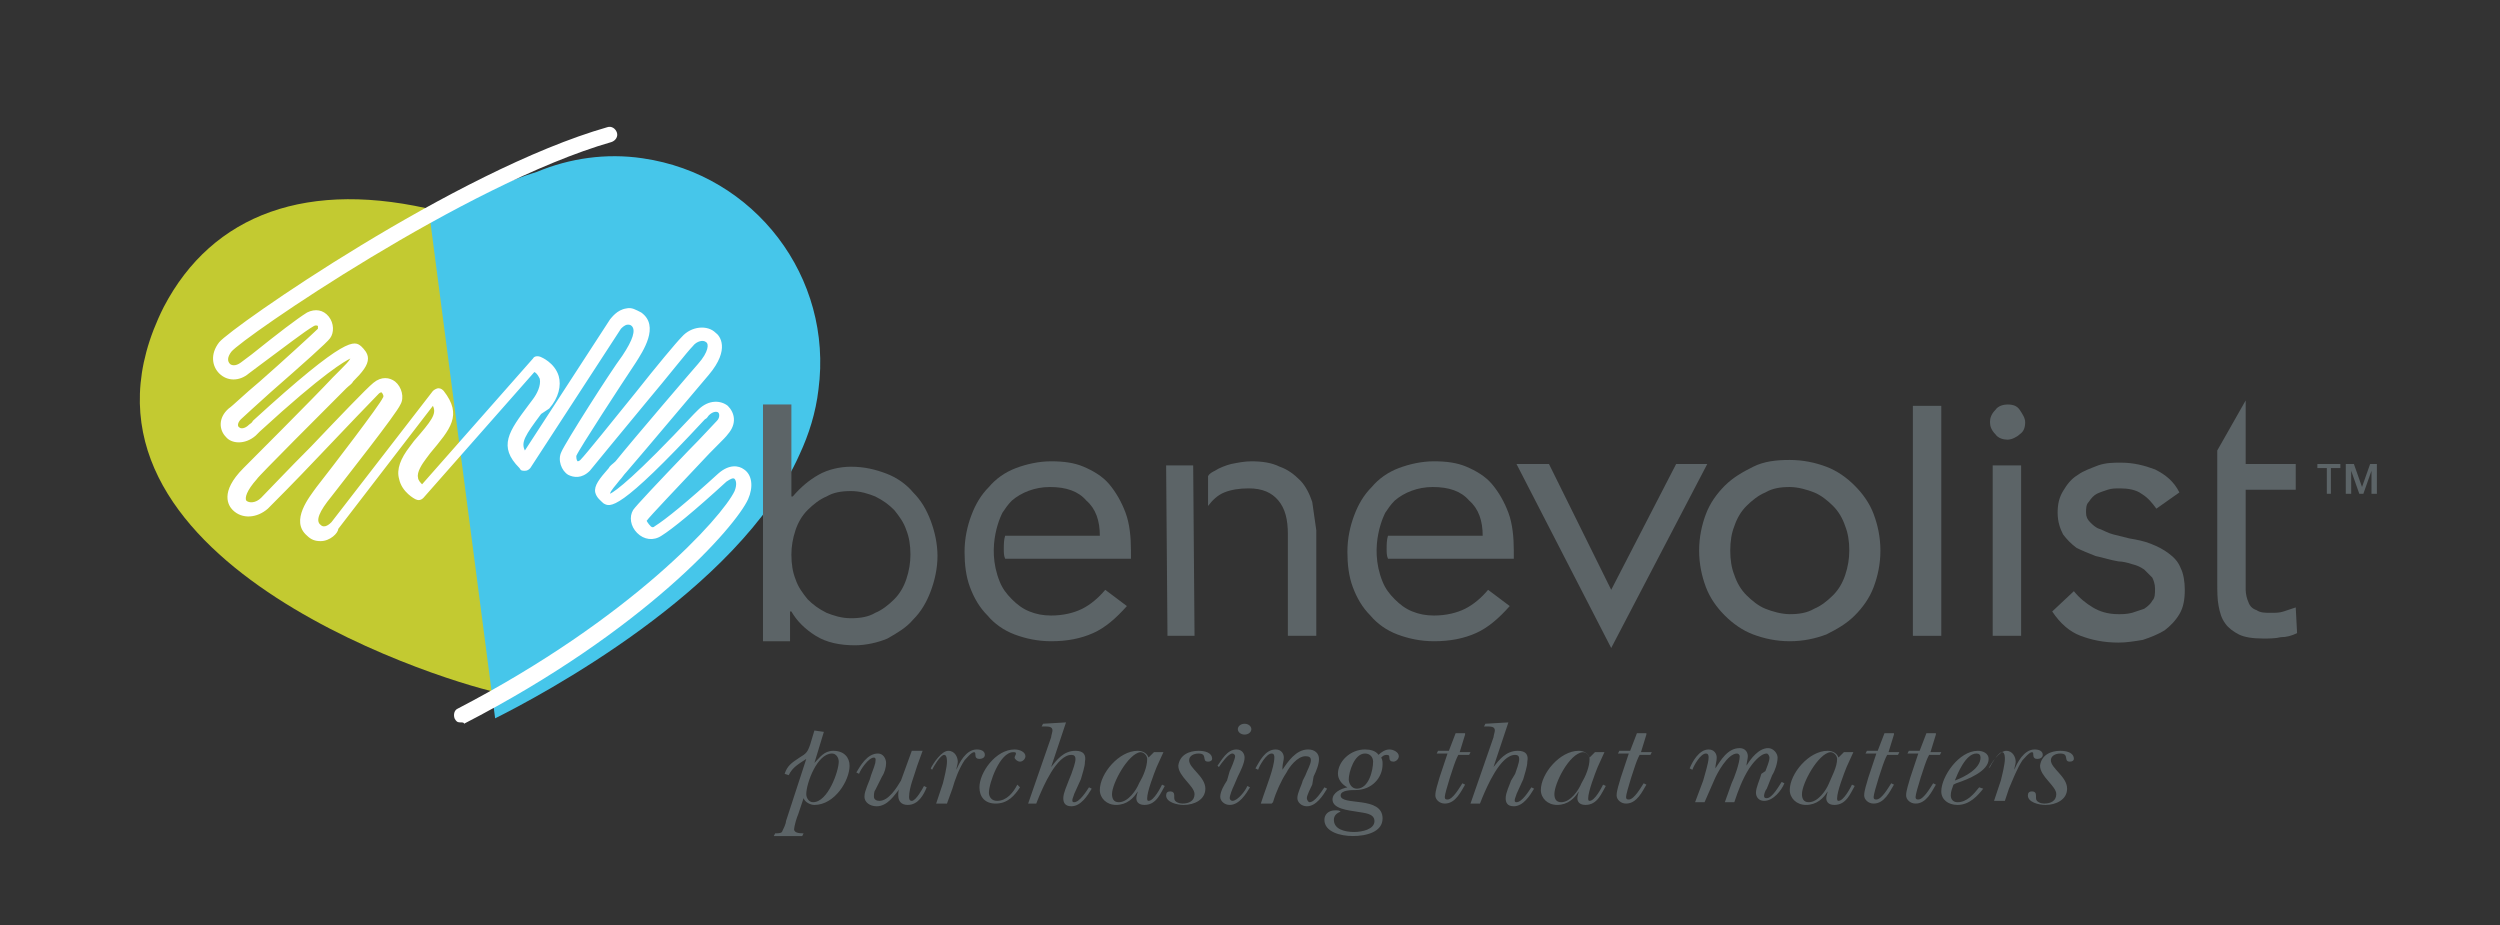 <?xml version="1.0" encoding="UTF-8"?> <svg xmlns="http://www.w3.org/2000/svg" xmlns:xlink="http://www.w3.org/1999/xlink" version="1.1" id="Layer_1" x="0px" y="0px" viewBox="0 0 184.8 68.4" style="enable-background:new 0 0 184.8 68.4;" xml:space="preserve"><rect x="0" y="0" width="184.8" height="68.4" fill="#333333" stroke="none"/> <style type="text/css"> .st0{fill:#C3CA31;} .st1{fill:#46C6EA;} .st2{fill:#FFFFFF;} .st3{fill:#5C6467;} .st4{enable-background:new ;} </style> <path class="st0" d="M32.4,15.6L32.4,15.6c-9.6-2.4-16.7,0.2-20.3,7.1C3,40.8,31.8,50.1,36.8,51.2"></path> <path class="st1" d="M60.5,28.8c1.1-8.3-4.7-15.9-13-17.1c-2.7-0.4-5.4,0-7.8,1c-2.3,0.7-4.9,1.9-7.9,3.6l4.8,36.8 c3.2-1.6,18-9.4,22.5-19.5C59.8,32.1,60.3,30.5,60.5,28.8z"></path> <g> <path class="st2" d="M34,53.4c-0.2,0-0.3-0.1-0.4-0.3c-0.1-0.3,0-0.6,0.2-0.7c12.9-6.7,19.6-14.2,20.5-16.1c0.2-0.5,0.1-0.8,0-0.9 c-0.1-0.1-0.3,0-0.6,0.2c-2.4,2.2-4,3.5-4.8,4c-0.6,0.4-1.3,0.3-1.8-0.2s-0.6-1.2-0.3-1.7c0.2-0.3,1.8-2,4.1-4.4 c1-1,1.8-1.9,2.1-2.2c0.2-0.2,0.2-0.5,0.1-0.6c-0.1-0.1-0.4-0.1-0.7,0.2c-0.1,0.1-0.1,0.2-0.3,0.3c-6.4,6.9-7,6.5-7.5,6.2 c-0.2-0.2-0.5-0.4-0.6-0.8c-0.1-0.5,0.3-1,1-1.8c0.1-0.2,0.3-0.3,0.5-0.5c1.2-1.5,6-7.1,6.1-7.2c0.8-0.9,0.8-1.5,0.6-1.6 c-0.2-0.2-0.7-0.1-1,0.3c-0.4,0.4-1.8,2.2-3.4,4.1c-1.9,2.3-3.8,4.6-4.2,5.1c-0.6,0.6-1.2,0.5-1.6,0.3c-0.5-0.3-0.8-1.1-0.5-1.7 c0.3-0.7,3.6-5.9,4.5-7.1c0.8-1.2,1-1.9,0.7-2.2C46.6,24,46.5,24,46.4,24c-0.2,0-0.4,0.2-0.5,0.3l-6.7,10.3 c-0.1,0.1-0.2,0.2-0.4,0.2s-0.3,0-0.4-0.2c-1.6-1.6-0.8-2.7,0.7-4.7l0.3-0.4c0.3-0.4,0.6-1,0.5-1.5c-0.1-0.2-0.2-0.4-0.4-0.5 l-8.2,9.3c-0.2,0.2-0.4,0.2-0.6,0.1c0,0-1-0.5-1.2-1.5c-0.2-0.7,0.1-1.5,0.8-2.4l0.3-0.4c1.3-1.5,1.7-2,1.4-2.6l-7,9.1l0,0 c0,0.3-0.6,0.9-1.3,0.9c-0.4,0-0.7-0.1-1-0.4c-1.3-1.1,0.2-2.9,0.7-3.6c1.1-1.4,4.7-6.1,4.9-6.6c0.1-0.1,0-0.3-0.1-0.4 c-0.1,0-0.2,0.1-0.2,0.1c-0.4,0.4-2.6,2.7-4.5,4.7c-1.7,1.8-3.3,3.4-3.7,3.8c-0.8,0.7-1.9,0.8-2.6,0.1c-0.3-0.3-1-1.3,0.8-3.1 c0.1-0.1,5.3-5.3,6.6-6.7c0.2-0.2,0.4-0.4,0.5-0.5c0.4-0.4,0.7-0.7,0.8-0.9c-0.4,0.2-1.9,1-6.7,5.4c-0.1,0.1-0.2,0.2-0.3,0.3 c-0.8,0.7-1.8,0.6-2.2,0.1c-0.5-0.5-0.6-1.4,0.2-2.1c0.3-0.2,1.1-1,2.3-2c1.6-1.4,4-3.6,4.3-3.9v-0.2c0,0-0.1-0.1-0.3,0 c-0.7,0.4-2.1,1.5-4,2.9l-0.8,0.6c-0.7,0.6-1.6,0.6-2.2,0c-0.5-0.5-0.7-1.4,0-2.3c0.9-1.1,17.5-12.7,28.7-15.9 c0.3-0.1,0.6,0.1,0.7,0.4c0.1,0.3-0.1,0.6-0.4,0.7C34.4,13.6,17.9,25,17.1,26c-0.3,0.4-0.3,0.7-0.1,0.9c0.1,0.1,0.4,0.2,0.8-0.1 l0.8-0.6c2-1.6,3.3-2.6,4.1-3.1c0.6-0.3,1.2-0.2,1.6,0.3s0.4,1.2,0.1,1.6c-0.2,0.3-2,1.9-4.4,4c-1.1,1-2,1.8-2.2,2 s-0.3,0.5-0.1,0.6c0.1,0.1,0.4,0.1,0.7-0.2c0.1-0.1,0.2-0.1,0.3-0.3c7-6.4,7.5-5.9,8-5.5c0.2,0.2,0.5,0.5,0.5,0.9 c0,0.5-0.4,1-1.1,1.7c-0.1,0.2-0.3,0.3-0.5,0.5c-1.4,1.4-6.6,6.6-6.6,6.7c-0.8,0.9-0.9,1.4-0.8,1.6c0.2,0.2,0.7,0.2,1.1-0.2 s2-2.1,3.7-3.8c2-2.1,4.1-4.3,4.6-4.7c0.6-0.5,1.2-0.4,1.6-0.1c0.5,0.4,0.7,1.2,0.4,1.7c-0.3,0.7-4.1,5.5-5.1,6.8 c-0.9,1.1-1.2,1.8-0.8,2.1c0.3,0.3,0.7-0.1,0.8-0.2l7.5-9.7c0.1-0.1,0.3-0.2,0.4-0.2c0.2,0,0.3,0.1,0.4,0.2c1.4,1.8,0.5,2.8-1,4.6 l-0.3,0.4c-0.3,0.4-0.7,1-0.6,1.4c0,0.2,0.2,0.4,0.3,0.5l8.2-9.3c0.1-0.2,0.4-0.2,0.6-0.1c0,0,1,0.4,1.3,1.4c0.2,0.7,0,1.6-0.7,2.4 L40,30.6c-1.2,1.6-1.5,2.1-1.2,2.7l6.3-9.7l0,0c0.1-0.1,0.5-0.7,1.2-0.8c0.4-0.1,0.7,0.1,1.1,0.3c1.4,1,0.1,2.9-0.4,3.7 c-1,1.5-4.2,6.4-4.4,6.9c0,0.1,0,0.3,0.1,0.4c0.1,0,0.2-0.1,0.2-0.1c0.4-0.4,2.4-2.9,4.1-5c1.5-1.9,3-3.7,3.4-4.1 c0.7-0.8,1.9-0.9,2.5-0.3c0.3,0.2,1.1,1.2-0.5,3.1c-0.1,0.1-4.8,5.7-6.1,7.2c-0.2,0.2-0.3,0.4-0.5,0.6c-0.3,0.4-0.7,0.8-0.7,1 c0.4-0.2,1.8-1.2,6.2-5.9c0.1-0.1,0.2-0.2,0.3-0.3c0.8-0.8,1.7-0.7,2.2-0.3c0.5,0.5,0.7,1.3,0,2.1c-0.2,0.3-1.1,1.1-2.1,2.2 c-1.5,1.6-3.7,3.9-3.9,4.2c0,0,0.1,0.2,0.3,0.4c0.1,0.1,0.2,0.1,0.3,0c0.8-0.5,2.4-1.8,4.7-3.9c0.8-0.7,1.5-0.6,1.9-0.3 c0.6,0.4,0.7,1.3,0.3,2.2c-0.9,2-7.6,9.7-21,16.6C34.3,53.4,34.2,53.4,34,53.4z"></path> </g> <g> <path class="st3" d="M119.1,47.9l-7-13.6h2.4l4.6,9.3l0,0l4.8-9.3h2.3L119.1,47.9z"></path> <path class="st3" d="M125.6,40.7c0-1,0.2-1.9,0.5-2.7s0.8-1.5,1.4-2.1c0.6-0.6,1.3-1,2.1-1.4s1.7-0.5,2.7-0.5s1.9,0.2,2.7,0.5 s1.5,0.8,2.1,1.4c0.6,0.6,1.1,1.3,1.4,2.1c0.3,0.8,0.5,1.7,0.5,2.7s-0.2,1.9-0.5,2.7s-0.8,1.5-1.4,2.1c-0.6,0.6-1.3,1-2.1,1.4 c-0.8,0.3-1.7,0.5-2.7,0.5s-1.9-0.2-2.7-0.5s-1.5-0.8-2.1-1.4c-0.6-0.6-1.1-1.3-1.4-2.1C125.8,42.6,125.6,41.7,125.6,40.7z M127.9,40.7c0,0.7,0.1,1.3,0.3,1.8c0.2,0.6,0.5,1.1,0.9,1.5s0.9,0.8,1.4,1s1.2,0.4,1.8,0.4c0.7,0,1.3-0.1,1.8-0.4 c0.5-0.2,1-0.6,1.4-1s0.7-0.9,0.9-1.5s0.3-1.2,0.3-1.8c0-0.7-0.1-1.3-0.3-1.8c-0.2-0.6-0.5-1.1-0.9-1.5s-0.9-0.8-1.4-1 s-1.2-0.4-1.8-0.4c-0.7,0-1.3,0.1-1.8,0.4c-0.5,0.2-1,0.6-1.4,1s-0.7,0.9-0.9,1.5C128,39.4,127.9,40,127.9,40.7z"></path> <path class="st3" d="M141.4,30h2.1v17h-2.1V30z"></path> <path class="st3" d="M147.1,31.2c0-0.3,0.1-0.6,0.4-0.9c0.2-0.3,0.6-0.4,0.9-0.4c0.4,0,0.7,0.1,0.9,0.4s0.4,0.6,0.4,0.9 c0,0.4-0.1,0.7-0.4,0.9c-0.2,0.2-0.6,0.4-0.9,0.4s-0.7-0.1-0.9-0.4C147.2,31.8,147.1,31.5,147.1,31.2z M147.3,34.4h2.1V47h-2.1 V34.4z"></path> <path class="st3" d="M153.3,43.7c0.4,0.5,0.9,0.9,1.4,1.2s1.1,0.5,1.9,0.5c0.3,0,0.6,0,1-0.1c0.3-0.1,0.6-0.2,0.9-0.3 c0.3-0.2,0.5-0.4,0.6-0.6c0.2-0.2,0.2-0.5,0.2-0.9c0-0.3-0.1-0.6-0.2-0.8c-0.2-0.2-0.4-0.4-0.6-0.6c-0.3-0.2-0.5-0.3-0.9-0.4 c-0.3-0.1-0.7-0.2-1-0.2c-0.6-0.1-1.2-0.3-1.7-0.4c-0.5-0.2-1-0.4-1.4-0.6c-0.4-0.3-0.7-0.6-1-1c-0.2-0.4-0.4-0.9-0.4-1.6 c0-0.6,0.1-1.1,0.4-1.6c0.3-0.5,0.6-0.9,1.1-1.2c0.4-0.3,1-0.5,1.5-0.7c0.6-0.2,1.1-0.2,1.7-0.2c0.9,0,1.7,0.2,2.5,0.5 c0.8,0.4,1.4,0.9,1.8,1.7l-1.7,1.2c-0.3-0.4-0.6-0.8-1.1-1.1c-0.4-0.3-1-0.4-1.6-0.4c-0.3,0-0.6,0-0.9,0.1 c-0.3,0.1-0.6,0.2-0.8,0.3s-0.4,0.3-0.6,0.6c-0.2,0.2-0.2,0.5-0.2,0.8s0.1,0.5,0.3,0.7s0.4,0.4,0.7,0.5s0.6,0.3,1,0.4 c0.4,0.1,0.8,0.2,1.2,0.3c0.6,0.1,1.1,0.2,1.6,0.4s0.9,0.4,1.3,0.7c0.4,0.3,0.7,0.6,0.9,1.1c0.2,0.4,0.3,1,0.3,1.6 c0,0.7-0.1,1.3-0.4,1.8c-0.3,0.5-0.7,0.9-1.1,1.2c-0.5,0.3-1,0.5-1.6,0.7c-0.6,0.1-1.2,0.2-1.8,0.2c-1.1,0-2-0.2-2.8-0.5 s-1.5-0.9-2.1-1.8L153.3,43.7z"></path> <path class="st3" d="M169.7,36.2H166v6.3c0,0.4,0,0.8,0,1.1s0.1,0.7,0.2,0.9c0.1,0.3,0.3,0.5,0.6,0.6c0.3,0.2,0.6,0.2,1.1,0.2 c0.3,0,0.6,0,0.9-0.1c0.3-0.1,0.6-0.2,0.9-0.3l0.1,1.9c-0.4,0.2-0.8,0.3-1.2,0.3c-0.4,0.1-0.9,0.1-1.3,0.1c-0.8,0-1.4-0.1-1.8-0.3 c-0.4-0.2-0.8-0.5-1-0.8c-0.3-0.4-0.4-0.8-0.5-1.3s-0.1-1.1-0.1-1.8v-9.7l2.1-3.7v4.7h3.7V36.2z"></path> </g> <g> <path class="st3" d="M97,37.1c-0.2-0.6-0.5-1.2-0.9-1.6c-0.4-0.4-0.9-0.8-1.5-1c-0.6-0.3-1.3-0.4-2.1-0.4c-0.5,0-1,0.1-1.5,0.2 c-0.4,0.1-0.9,0.3-1.2,0.5c-0.2,0.1-0.4,0.2-0.5,0.4v2.2l0,0c0.3-0.4,0.7-0.8,1.2-1s1.1-0.3,1.8-0.3c1,0,1.7,0.3,2.2,0.9 c0.5,0.6,0.7,1.4,0.7,2.5V47h2.1v-7.8C97.2,38.5,97.1,37.8,97,37.1z"></path> <path class="st3" d="M88.3,47c0,0-0.1-12.3-0.1-12.6h-2c0,0.4,0.1,12.6,0.1,12.6H88.3z"></path> </g> <path class="st3" d="M83.6,40.7c0-1-0.1-2-0.4-2.8s-0.7-1.5-1.2-2.1s-1.2-1-1.9-1.3c-0.7-0.3-1.5-0.4-2.4-0.4s-1.8,0.2-2.6,0.5 c-0.8,0.3-1.5,0.8-2,1.4c-0.6,0.6-1,1.3-1.3,2.1s-0.5,1.7-0.5,2.7c0,0.9,0.1,1.8,0.4,2.6s0.7,1.5,1.3,2.1c0.5,0.6,1.2,1.1,2,1.4 c0.8,0.3,1.7,0.5,2.7,0.5c1.2,0,2.2-0.2,3.1-0.6c0.9-0.4,1.7-1.1,2.5-2l-1.6-1.2c-0.5,0.6-1.1,1.1-1.7,1.4c-0.6,0.3-1.4,0.5-2.3,0.5 c-0.6,0-1.1-0.1-1.6-0.3s-0.9-0.5-1.3-0.9s-0.7-0.8-0.9-1.3c-1.1-2.7,0.2-5.1,0.2-5.1c0.2-0.3,0.4-0.6,0.7-0.9c0.7-0.6,1.7-1,2.8-1 c1.2,0,2.1,0.3,2.7,1c0.7,0.6,1,1.5,1,2.6h-7c-0.1,0.3-0.1,0.7-0.1,1c0,0.2,0,0.5,0.1,0.7h9.3C83.6,41.3,83.6,40.7,83.6,40.7z"></path> <path class="st3" d="M111.9,40.7c0-1-0.1-2-0.4-2.8s-0.7-1.5-1.2-2.1s-1.2-1-1.9-1.3c-0.7-0.3-1.5-0.4-2.4-0.4s-1.8,0.2-2.6,0.5 c-0.8,0.3-1.5,0.8-2,1.4c-0.6,0.6-1,1.3-1.3,2.1s-0.5,1.7-0.5,2.7c0,0.9,0.1,1.8,0.4,2.6s0.7,1.5,1.3,2.1c0.5,0.6,1.2,1.1,2,1.4 c0.8,0.3,1.7,0.5,2.7,0.5c1.2,0,2.2-0.2,3.1-0.6c0.9-0.4,1.7-1.1,2.5-2l-1.6-1.2c-0.5,0.6-1.1,1.1-1.7,1.4c-0.6,0.3-1.4,0.5-2.3,0.5 c-0.6,0-1.1-0.1-1.6-0.3s-0.9-0.5-1.3-0.9s-0.7-0.8-0.9-1.3c-1.1-2.7,0.2-5.1,0.2-5.1c0.2-0.3,0.4-0.6,0.7-0.9c0.7-0.6,1.7-1,2.8-1 c1.2,0,2.1,0.3,2.7,1c0.7,0.6,1,1.5,1,2.6h-7c-0.1,0.3-0.1,0.7-0.1,1c0,0.2,0,0.5,0.1,0.7h9.3C111.9,41.3,111.9,40.7,111.9,40.7z"></path> <g> <path class="st3" d="M56.5,29.9h2v6.8h0.1c0.6-0.7,1.2-1.2,1.9-1.6c0.7-0.4,1.6-0.6,2.4-0.6c1,0,1.8,0.2,2.6,0.5 c0.8,0.3,1.5,0.8,2,1.4c0.6,0.6,1,1.3,1.3,2.1s0.5,1.7,0.5,2.6c0,0.9-0.2,1.8-0.5,2.6s-0.7,1.5-1.3,2.1c-0.5,0.6-1.2,1-1.9,1.4 c-0.7,0.3-1.6,0.5-2.4,0.5c-1.1,0-2.1-0.2-2.9-0.7c-0.8-0.5-1.4-1.1-1.8-1.8h-0.1v2.2h-2V29.9H56.5z M58.5,41 c0,0.7,0.1,1.3,0.3,1.8c0.2,0.6,0.5,1,0.9,1.5c0.4,0.4,0.8,0.7,1.4,1c0.5,0.2,1.1,0.4,1.8,0.4s1.3-0.1,1.8-0.4c0.5-0.2,1-0.6,1.4-1 s0.7-0.9,0.9-1.5c0.2-0.6,0.3-1.2,0.3-1.8c0-0.7-0.1-1.3-0.3-1.8c-0.2-0.6-0.5-1-0.9-1.5c-0.4-0.4-0.8-0.7-1.4-1 c-0.5-0.2-1.1-0.4-1.8-0.4s-1.3,0.1-1.8,0.4c-0.5,0.2-1,0.6-1.4,1s-0.7,0.9-0.9,1.5C58.6,39.8,58.5,40.4,58.5,41z"></path> </g> <g class="st4"> <path class="st3" d="M60.2,56.4L60.2,56.4c0.4-0.4,0.7-0.9,1.4-0.9c0.8,0,1.2,0.5,1.2,1.1c0,1.1-1.1,2.9-2.6,2.9 c-0.3,0-0.7-0.2-0.8-0.5h0L59,60.2c-0.1,0.2-0.3,0.9-0.3,1.1c0,0.3,0.5,0.3,0.7,0.3l-0.1,0.2c-0.4,0-0.7,0-1.1,0c-0.3,0-0.7,0-1,0 l0.1-0.2c0.2,0,0.4,0,0.5-0.1c0.1-0.2,0.3-0.6,0.3-0.8l1.5-4.6c-0.6,0.4-1,0.6-1.3,1.2L58,57.2c0.2-0.6,0.5-0.8,1.1-1.2 c0.5-0.3,0.6-0.4,0.8-1l0.3-1l0.7,0.1L60.2,56.4z M59.6,58.7c0,0.3,0.2,0.6,0.5,0.6c1.1,0,1.9-2.3,1.9-3c0-0.3-0.2-0.6-0.5-0.6 C60.4,55.7,59.6,57.9,59.6,58.7z"></path> </g> <g class="st4"> <path class="st3" d="M64.7,58.4c-0.1,0.1-0.1,0.4-0.1,0.5c0,0.2,0.2,0.3,0.4,0.3c0.7,0,1.3-1,1.6-1.5l0.8-2.2h0.8l-0.4,1.1 c-0.2,0.7-0.6,1.6-0.6,2.3c0,0.1,0,0.3,0.2,0.3c0.3,0,0.8-0.9,0.9-1.1l0.2,0.1c-0.2,0.5-0.6,1.3-1.4,1.3c-0.5,0-0.7-0.3-0.7-0.7 c0-0.2,0-0.4,0.1-0.5l0,0c-0.4,0.5-0.9,1.3-1.7,1.3c-0.5,0-0.9-0.3-0.9-0.7c0-0.3,0.1-0.5,0.2-0.8l0.2-0.5c0.1-0.4,0.3-0.8,0.4-1.2 c0-0.1,0.1-0.4-0.1-0.4c-0.4,0-1,0.9-1.1,1.2l-0.2-0.1c0.3-0.5,0.8-1.4,1.6-1.4c0.4,0,0.6,0.4,0.6,0.7c0,0.3-0.1,0.7-0.3,1 L64.7,58.4z"></path> <path class="st3" d="M68.8,56.8c0.2-0.4,0.8-1.3,1.3-1.3c0.5,0,0.7,0.5,0.7,0.8c0,0.2-0.1,0.4-0.1,0.6l0,0c0.2-0.5,0.7-1.5,1.5-1.5 c0.3,0,0.6,0.1,0.6,0.4c0,0.2-0.2,0.3-0.4,0.3c-0.2,0-0.3-0.1-0.3-0.3c0-0.1,0-0.2-0.1-0.2c-0.2,0-0.6,0.5-0.7,0.6 c-0.4,0.6-0.7,1.4-0.9,2.1L70,59.4h-0.8l0.5-1.5c0.1-0.4,0.3-1.2,0.3-1.6c0-0.1,0-0.5-0.2-0.5c-0.3,0-0.8,0.9-0.9,1.1L68.8,56.8z"></path> <path class="st3" d="M75.4,58.2c-0.4,0.6-0.9,1.2-1.8,1.2c-0.8,0-1.2-0.5-1.2-1.2c0-1.1,1.2-2.8,2.6-2.8c0.4,0,0.8,0.2,0.8,0.5 c0,0.2-0.2,0.4-0.4,0.4c-0.2,0-0.4-0.2-0.4-0.3c0-0.1,0.1-0.2,0.1-0.3c0-0.1-0.1-0.1-0.2-0.1c-1,0-1.8,2.3-1.8,3 c0,0.3,0.2,0.6,0.6,0.6c0.7,0,1.2-0.6,1.5-1.2L75.4,58.2z"></path> <path class="st3" d="M79.2,57.2c0.1-0.3,0.3-0.8,0.3-1.1c0-0.2-0.1-0.3-0.3-0.3c-1.1,0-2.1,2.4-2.4,3.1l-0.2,0.5H76l1.7-4.9 c0-0.1,0.1-0.4,0.1-0.5c0-0.3-0.3-0.3-0.6-0.3h-0.2l0.1-0.2l1.7-0.1l-1.1,3.3l0,0c0.4-0.5,0.9-1.2,1.8-1.2c0.6,0,0.8,0.3,0.7,0.8 c0,0.4-0.2,0.9-0.3,1.3l-0.5,1.1c0,0.1-0.3,0.6,0,0.6c0.4,0,0.9-0.8,1.1-1.1l0.2,0.1c-0.3,0.5-0.8,1.3-1.5,1.3 c-0.5,0-0.6-0.3-0.6-0.6c0-0.4,0.3-1,0.4-1.3L79.2,57.2z"></path> </g> <g class="st4"> <path class="st3" d="M85.3,55.6H86l-0.5,1.1c-0.2,0.5-0.7,1.8-0.7,2.3c0,0.1,0,0.2,0.1,0.2c0.4,0,0.9-1,1-1.2l0.2,0.1 c-0.3,0.5-0.6,1.4-1.5,1.4c-0.4,0-0.6-0.2-0.6-0.5c0-0.2,0.1-0.4,0.1-0.5l0,0c-0.3,0.5-0.8,1-1.6,1c-0.7,0-1.2-0.5-1.2-1.1 c0-1.2,1.4-2.9,2.8-2.9c0.4,0,0.7,0.2,0.8,0.5L85.3,55.6z M82.2,58.7c0,0.3,0.1,0.6,0.5,0.6c0.7,0,1.3-0.9,1.5-1.4 c0.3-0.5,0.6-1.2,0.6-1.8c0-0.2-0.2-0.5-0.5-0.5C83.4,55.7,82.2,57.9,82.2,58.7z"></path> </g> <g class="st4"> <path class="st3" d="M88.6,55.5c0.4,0,1,0.1,1,0.6c0,0.1-0.1,0.2-0.3,0.2c-0.5,0,0-0.6-0.7-0.6c-0.4,0-0.7,0.2-0.7,0.5 c0,0.6,1.2,1.2,1.2,2.1c0,0.8-0.8,1.2-1.6,1.2c-0.5,0-1.3-0.2-1.3-0.7c0-0.2,0.1-0.3,0.3-0.3c0.2,0,0.3,0.1,0.3,0.3 c0,0.1,0,0.2,0,0.2c0,0.3,0.4,0.4,0.6,0.4c0.5,0,0.9-0.2,0.9-0.7c0-0.6-1.2-1.3-1.2-2.1C87.2,55.8,87.9,55.5,88.6,55.5z"></path> </g> <g class="st4"> <path class="st3" d="M90.9,57c0.1-0.2,0.4-0.9,0.4-1.1c0-0.1-0.1-0.2-0.2-0.2c-0.3,0-0.8,0.7-1,1L90,56.6c0.3-0.4,0.7-1.2,1.4-1.2 c0.4,0,0.6,0.3,0.6,0.6c0,0.4-0.3,1-0.5,1.4l-0.3,0.7c-0.1,0.2-0.3,0.7-0.3,0.9c0,0.1,0.1,0.2,0.2,0.2c0.4,0,1-0.8,1.1-1.1l0.2,0.1 c-0.3,0.5-0.8,1.3-1.5,1.3c-0.4,0-0.7-0.3-0.7-0.6c0-0.4,0.3-0.9,0.5-1.2L90.9,57z M91.5,53.9c0-0.2,0.2-0.4,0.5-0.4 c0.3,0,0.5,0.2,0.5,0.4c0,0.2-0.2,0.4-0.5,0.4C91.7,54.3,91.5,54.1,91.5,53.9z"></path> </g> <g class="st4"> <path class="st3" d="M94,59.4h-0.8l0.2-0.6c0.2-0.6,0.8-2.1,0.8-2.8c0-0.1,0-0.3-0.2-0.3c-0.4,0-0.9,0.9-1,1.2l-0.2-0.1 c0.3-0.5,0.7-1.4,1.5-1.4c0.4,0,0.6,0.3,0.6,0.6c0,0.2-0.1,0.5-0.1,0.7l0,0.2l0,0c0.4-0.6,1-1.5,1.9-1.5c0.5,0,0.8,0.3,0.8,0.7 c0,0.4-0.2,0.9-0.4,1.3L97,58c-0.1,0.2-0.4,0.8-0.4,1c0,0.1,0.1,0.3,0.2,0.3c0.4,0,0.9-0.8,1.1-1.1l0.2,0.1 c-0.3,0.5-0.8,1.3-1.5,1.3c-0.4,0-0.7-0.3-0.7-0.6c0-0.4,0.3-0.9,0.4-1.3l0.2-0.4c0.1-0.3,0.4-0.8,0.4-1.1c0-0.2-0.1-0.3-0.4-0.3 c-0.6,0-1.2,0.8-1.4,1.2c-0.4,0.6-0.8,1.5-1,2.2L94,59.4z"></path> </g> <g class="st4"> <path class="st3" d="M100,61.8c-0.9,0-2.1-0.3-2.1-1.2c0-0.4,0.3-0.7,0.8-0.7c0.2,0,0.3,0,0.4,0.1c-0.3,0.1-0.5,0.3-0.5,0.6 c0,0.7,0.8,0.9,1.5,0.9c0.6,0,1.5-0.2,1.5-0.8c0-0.6-0.8-0.6-1.3-0.7c-0.6-0.1-1.8-0.2-1.8-0.9c0-0.5,0.6-0.8,1.1-0.9 c-0.4-0.2-0.7-0.6-0.7-1c0-0.9,0.9-1.8,2-1.8c0.4,0,0.8,0.1,1,0.4c0.2-0.2,0.5-0.4,0.8-0.4c0.3,0,0.7,0.2,0.7,0.5 c0,0.2-0.2,0.4-0.4,0.4c-0.2,0-0.3-0.1-0.3-0.3c0-0.1,0-0.2-0.2-0.2c-0.2,0-0.3,0.1-0.4,0.2c0.1,0.2,0.1,0.3,0.1,0.5 c0,1-0.8,1.9-2,1.9c-0.3,0-1.1,0-1.1,0.4c0,0.8,3.1,0,3.1,1.7C102.2,61.5,101,61.8,100,61.8z M101.5,56.3c0-0.3-0.2-0.6-0.6-0.6 c-0.8,0-1.2,1.4-1.2,1.9c0,0.3,0.2,0.7,0.6,0.7C101.2,58.3,101.5,56.9,101.5,56.3z"></path> <path class="st3" d="M108.3,54.3l-0.4,1.3h0.8l-0.1,0.2h-0.8l-0.1,0.2c-0.2,0.4-0.9,2.6-0.9,2.9c0,0.1,0,0.2,0.2,0.2 c0.4,0,0.9-0.9,1.1-1.2l0.2,0.1c-0.3,0.5-0.7,1.4-1.5,1.4c-0.4,0-0.7-0.3-0.7-0.6c0-0.4,0.2-0.9,0.3-1.3l0.6-1.8h-0.8l0.1-0.2h0.8 l0.5-1.3H108.3z"></path> <path class="st3" d="M112,57.2c0.1-0.3,0.3-0.8,0.3-1.1c0-0.2-0.1-0.3-0.3-0.3c-1.1,0-2.1,2.4-2.4,3.1l-0.2,0.5h-0.7l1.7-4.9 c0-0.1,0.1-0.4,0.1-0.5c0-0.3-0.3-0.3-0.6-0.3h-0.2l0.1-0.2l1.7-0.1l-1.1,3.3l0,0c0.4-0.5,0.9-1.2,1.8-1.2c0.6,0,0.8,0.3,0.7,0.8 c0,0.4-0.2,0.9-0.3,1.3l-0.5,1.1c0,0.1-0.3,0.6,0,0.6c0.4,0,0.9-0.8,1.1-1.1l0.2,0.1c-0.3,0.5-0.8,1.3-1.5,1.3 c-0.5,0-0.6-0.3-0.6-0.6c0-0.4,0.3-1,0.4-1.3L112,57.2z"></path> <path class="st3" d="M117.9,55.6h0.7l-0.5,1.1c-0.2,0.5-0.7,1.8-0.7,2.3c0,0.1,0,0.2,0.1,0.2c0.4,0,0.9-1,1-1.2l0.2,0.1 c-0.3,0.5-0.6,1.4-1.5,1.4c-0.4,0-0.6-0.2-0.6-0.5c0-0.2,0.1-0.4,0.1-0.5l0,0c-0.3,0.5-0.8,1-1.6,1c-0.7,0-1.2-0.5-1.2-1.1 c0-1.2,1.4-2.9,2.8-2.9c0.4,0,0.7,0.2,0.8,0.5L117.9,55.6z M114.9,58.7c0,0.3,0.1,0.6,0.5,0.6c0.7,0,1.3-0.9,1.5-1.4 c0.3-0.5,0.6-1.2,0.6-1.8c0-0.2-0.2-0.5-0.5-0.5C116,55.7,114.9,57.9,114.9,58.7z"></path> <path class="st3" d="M121.7,54.3l-0.4,1.3h0.8l-0.1,0.2h-0.8l-0.1,0.2c-0.2,0.4-0.9,2.6-0.9,2.9c0,0.1,0,0.2,0.2,0.2 c0.4,0,0.9-0.9,1.1-1.2l0.2,0.1c-0.3,0.5-0.7,1.4-1.5,1.4c-0.4,0-0.7-0.3-0.7-0.6c0-0.4,0.2-0.9,0.3-1.3l0.6-1.8h-0.8l0.1-0.2h0.8 l0.5-1.3H121.7z"></path> <path class="st3" d="M130.5,57c0.1-0.3,0.3-0.7,0.3-1c0-0.1-0.1-0.3-0.2-0.3c-0.5,0-1.1,0.8-1.3,1.1c-0.5,0.8-0.8,1.6-1.1,2.5h-0.7 l0.5-1.4c0.2-0.4,0.6-1.5,0.6-2c0-0.1-0.1-0.2-0.2-0.2c-0.7,0-1.5,1.5-1.7,2l-0.7,1.6h-0.7l0.6-1.6c0.1-0.4,0.4-1.3,0.4-1.7 c0-0.1,0-0.3-0.2-0.3c-0.4,0-0.9,0.9-1,1.2l-0.2-0.1c0.2-0.5,0.7-1.4,1.4-1.4c0.4,0,0.6,0.3,0.6,0.6c0,0.3-0.1,0.5-0.1,0.8l0,0 c0.4-0.6,0.9-1.5,1.8-1.5c0.4,0,0.6,0.3,0.6,0.6c0,0.2-0.1,0.5-0.1,0.7l0,0c0.3-0.5,0.9-1.3,1.6-1.3c0.4,0,0.7,0.4,0.7,0.7 c0,0.4-0.2,1-0.4,1.3l-0.4,1c-0.1,0.1-0.2,0.4-0.2,0.5c0,0.1,0,0.2,0.2,0.2c0.4,0,0.9-0.9,1.1-1.2l0.2,0.1 c-0.2,0.5-0.8,1.3-1.5,1.3c-0.4,0-0.6-0.3-0.6-0.6c0-0.4,0.3-1,0.4-1.4L130.5,57z"></path> <path class="st3" d="M136.3,55.6h0.7l-0.5,1.1c-0.2,0.5-0.7,1.8-0.7,2.3c0,0.1,0,0.2,0.1,0.2c0.4,0,0.9-1,1-1.2l0.2,0.1 c-0.3,0.5-0.6,1.4-1.5,1.4c-0.4,0-0.6-0.2-0.6-0.5c0-0.2,0.1-0.4,0.1-0.5l0,0c-0.3,0.5-0.8,1-1.6,1c-0.7,0-1.2-0.5-1.2-1.1 c0-1.2,1.4-2.9,2.8-2.9c0.4,0,0.7,0.2,0.8,0.5L136.3,55.6z M133.2,58.7c0,0.3,0.1,0.6,0.5,0.6c0.7,0,1.3-0.9,1.5-1.4 c0.2-0.5,0.6-1.2,0.6-1.8c0-0.2-0.2-0.5-0.5-0.5C134.4,55.7,133.2,57.9,133.2,58.7z"></path> </g> <g class="st4"> <path class="st3" d="M140,54.3l-0.4,1.3h0.8l-0.1,0.2h-0.8l-0.1,0.2c-0.2,0.4-0.9,2.6-0.9,2.9c0,0.1,0,0.2,0.2,0.2 c0.4,0,0.9-0.9,1.1-1.2l0.2,0.1c-0.3,0.5-0.7,1.4-1.5,1.4c-0.4,0-0.7-0.3-0.7-0.6c0-0.4,0.2-0.9,0.3-1.3l0.6-1.8h-0.8l0.1-0.2h0.8 l0.5-1.3H140z"></path> </g> <g class="st4"> <path class="st3" d="M143.1,54.3l-0.4,1.3h0.8l-0.1,0.2h-0.8l-0.1,0.2c-0.2,0.4-0.9,2.6-0.9,2.9c0,0.1,0,0.2,0.2,0.2 c0.4,0,0.9-0.9,1.1-1.2l0.2,0.1c-0.3,0.5-0.7,1.4-1.5,1.4c-0.4,0-0.7-0.3-0.7-0.6c0-0.4,0.2-0.9,0.3-1.3l0.6-1.8H141l0.1-0.2h0.8 l0.5-1.3H143.1z"></path> <path class="st3" d="M146.6,58.3c-0.4,0.5-1,1.2-1.9,1.2c-0.7,0-1.2-0.4-1.2-1c0-1.1,1.3-3,2.7-3c0.4,0,0.8,0.2,0.8,0.6 c0,0.9-1.5,1.5-2.4,1.8l-0.2,0.1c-0.1,0.3-0.2,0.5-0.2,0.8c0,0.3,0.2,0.5,0.5,0.5c0.7,0,1.2-0.6,1.6-1.1L146.6,58.3z M146.4,56 c0-0.2-0.1-0.3-0.3-0.3c-0.8,0-1.4,1.5-1.6,2C145.3,57.4,146.4,56.8,146.4,56z"></path> </g> <g class="st4"> <path class="st3" d="M147,56.8c0.2-0.4,0.8-1.3,1.3-1.3c0.5,0,0.7,0.5,0.7,0.8c0,0.2-0.1,0.4-0.1,0.6l0,0c0.2-0.5,0.7-1.5,1.5-1.5 c0.3,0,0.6,0.1,0.6,0.4c0,0.2-0.2,0.3-0.4,0.3c-0.2,0-0.3-0.1-0.3-0.3c0-0.1,0-0.2-0.1-0.2c-0.2,0-0.6,0.5-0.7,0.6 c-0.4,0.6-0.7,1.4-1,2.1l-0.3,0.9h-0.8l0.5-1.5c0.1-0.4,0.3-1.2,0.3-1.6c0-0.1,0-0.5-0.2-0.5c-0.3,0-0.8,0.9-0.9,1.1L147,56.8z"></path> </g> <g class="st4"> <path class="st3" d="M152.3,55.5c0.4,0,1,0.1,1,0.6c0,0.1-0.1,0.2-0.3,0.2c-0.5,0,0-0.6-0.7-0.6c-0.4,0-0.7,0.2-0.7,0.5 c0,0.6,1.2,1.2,1.2,2.1c0,0.8-0.8,1.2-1.6,1.2c-0.5,0-1.3-0.2-1.3-0.7c0-0.2,0.1-0.3,0.3-0.3c0.2,0,0.3,0.1,0.3,0.3 c0,0.1,0,0.2,0,0.2c0,0.3,0.4,0.4,0.6,0.4c0.5,0,0.9-0.2,0.9-0.7c0-0.6-1.2-1.3-1.2-2.1C150.9,55.8,151.6,55.5,152.3,55.5z"></path> </g> <g> <path class="st3" d="M173,34.6h-0.7v1.9H172v-1.9h-0.7v-0.3h1.7V34.6z"></path> <path class="st3" d="M174,34.3l0.6,1.7l0.6-1.7h0.5v2.2h-0.4v-0.7v-1l-0.6,1.7h-0.3l-0.6-1.7v1v0.7h-0.4v-2.2H174z"></path> </g> </svg> 